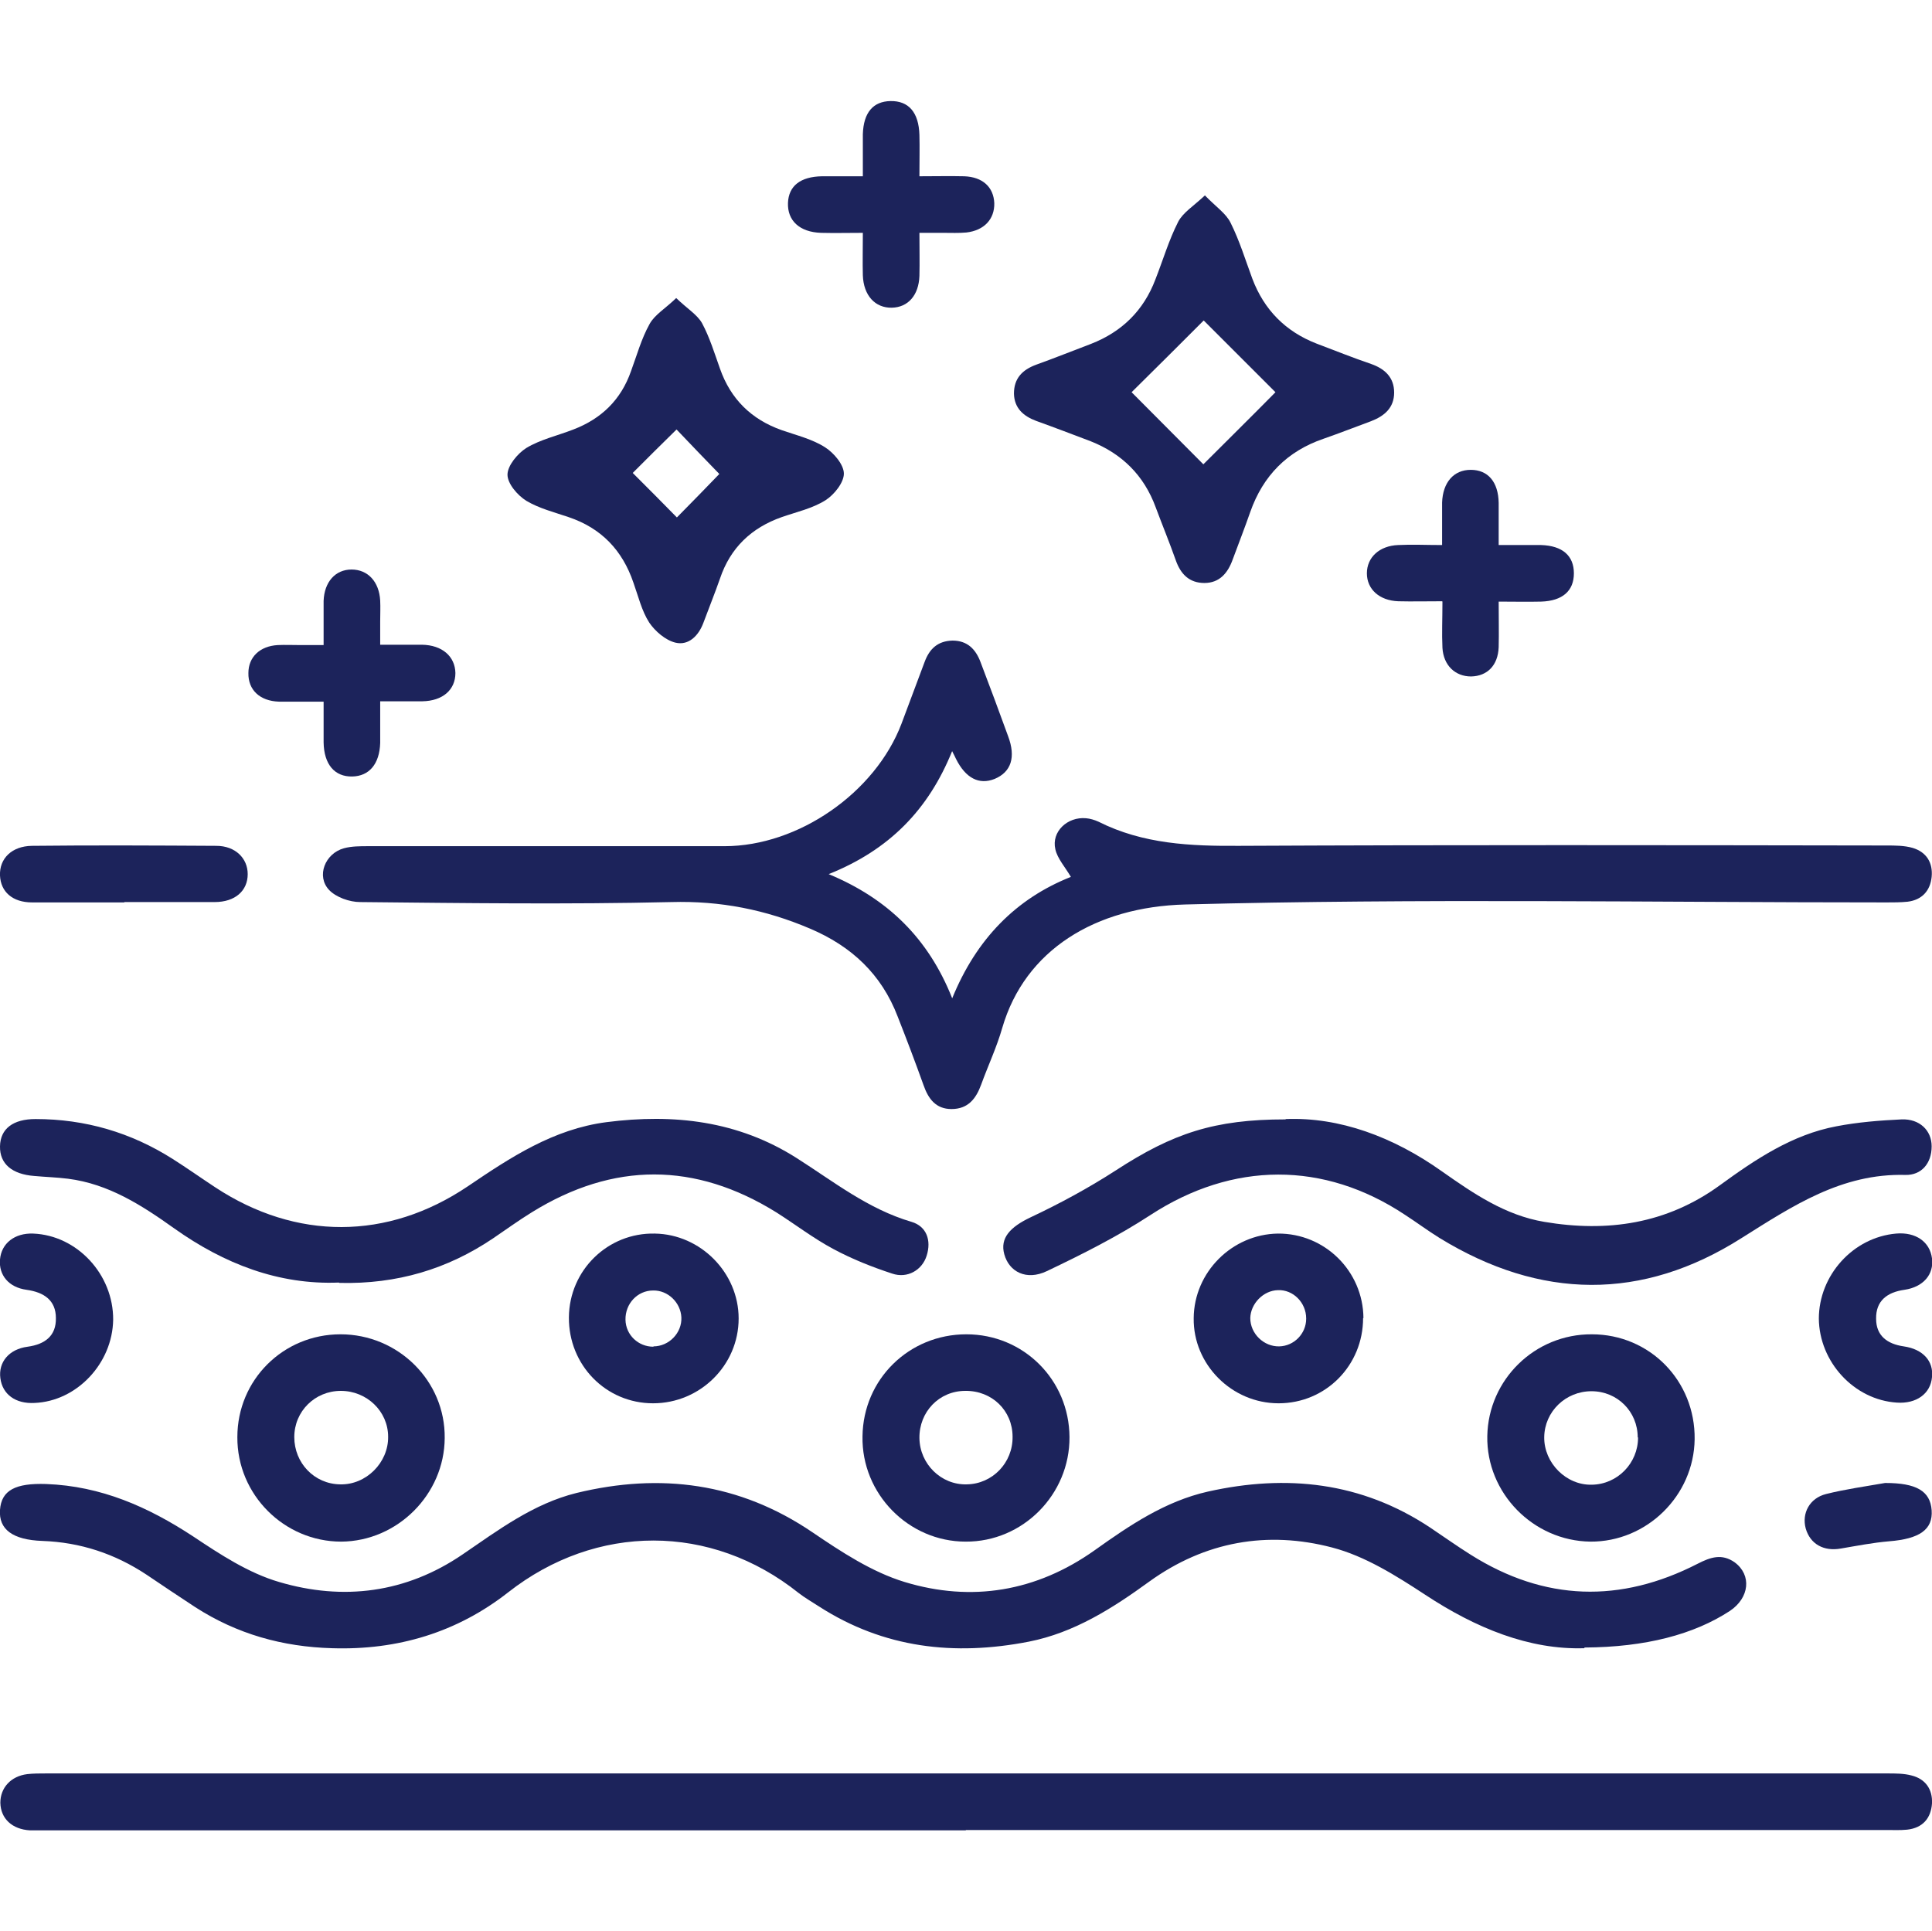 <svg xmlns="http://www.w3.org/2000/svg" id="Livello_1" viewBox="0 0 56 55.98"><defs><style>.cls-1{fill:#1c235b;stroke-width:0px;}</style></defs><path class="cls-1" d="M27.6,21.77c-.69,1.71-1.83,2.87-3.58,3.57,1.71.71,2.89,1.86,3.58,3.6.7-1.72,1.85-2.89,3.44-3.52-.17-.29-.39-.53-.45-.8-.12-.51.35-.95.89-.9.12.01.25.05.36.1,1.29.65,2.67.71,4.09.7,6.25-.03,12.5-.02,18.75-.01.25,0,.52,0,.76.07.4.12.59.43.55.84-.04.4-.28.67-.7.72-.2.02-.4.02-.6.02-6.78,0-13.56-.12-20.34.06-2.59.07-4.64,1.31-5.3,3.58-.16.56-.41,1.09-.61,1.64-.15.41-.38.71-.86.71-.45,0-.67-.29-.81-.69-.24-.67-.49-1.33-.75-1.99-.47-1.23-1.34-2.04-2.54-2.55-1.29-.55-2.6-.81-4.02-.77-3.01.07-6.01.03-9.02,0-.31,0-.7-.14-.9-.35-.38-.4-.12-1.06.43-1.21.22-.06.47-.06.7-.06,3.44,0,6.89,0,10.33,0,2.14,0,4.37-1.55,5.13-3.55.22-.6.45-1.19.67-1.79.14-.38.38-.61.81-.62.43,0,.67.25.81.62.27.71.54,1.43.8,2.15.23.61.09,1.04-.39,1.24-.45.18-.84-.02-1.12-.58-.02-.05-.05-.1-.11-.22Z"></path><path class="cls-1" d="M27.99,53.06c-8.86,0-17.72,0-26.57,0-.18,0-.36,0-.55,0-.52-.03-.85-.34-.86-.8,0-.43.3-.77.78-.83.18-.02.36-.02.55-.02,17.79,0,35.58,0,53.37,0,.23,0,.48,0,.7.06.4.1.61.4.59.81-.03.43-.27.71-.72.76-.2.02-.4.01-.6.01-8.89,0-17.79,0-26.68,0Z"></path><path class="cls-1" d="M45.92,47.78c-1.59.05-3.14-.58-4.61-1.55-.84-.55-1.74-1.12-2.7-1.37-1.87-.49-3.68-.18-5.3.99-1.06.77-2.17,1.48-3.49,1.74-2.16.42-4.2.19-6.08-1.02-.2-.13-.41-.25-.59-.39-2.54-2.03-5.87-2.02-8.42-.02-1.48,1.16-3.2,1.68-5.1,1.62-1.44-.04-2.76-.41-3.97-1.19-.47-.31-.94-.62-1.41-.94-.92-.61-1.92-.94-3.02-.98-.87-.03-1.27-.34-1.23-.9.04-.57.45-.78,1.34-.75,1.59.06,2.95.66,4.26,1.52.78.52,1.6,1.06,2.49,1.32,1.86.55,3.68.32,5.32-.8,1.04-.71,2.05-1.47,3.3-1.78,2.43-.59,4.72-.3,6.84,1.14.84.57,1.72,1.15,2.67,1.44,1.94.59,3.82.28,5.51-.92,1.01-.72,2.04-1.42,3.28-1.7,2.28-.51,4.45-.28,6.44,1.04.39.26.78.54,1.18.79,2.14,1.35,4.34,1.41,6.58.26.37-.19.7-.3,1.07-.04.5.37.43,1.03-.14,1.41-1.04.68-2.44,1.05-4.21,1.06Z"></path><path class="cls-1" d="M9.82,37.18c-1.74.07-3.32-.54-4.77-1.57-.94-.67-1.9-1.29-3.08-1.44-.32-.04-.65-.05-.98-.08-.64-.05-1-.35-.99-.86.01-.51.38-.79,1.03-.79,1.44,0,2.77.39,3.98,1.16.41.26.82.55,1.23.82,2.34,1.54,4.99,1.54,7.32-.03,1.24-.84,2.48-1.66,4.02-1.86,1.95-.25,3.81-.04,5.51,1.04,1.07.68,2.07,1.48,3.33,1.85.44.13.58.54.44.98-.13.42-.56.67-1,.52-.58-.19-1.16-.42-1.7-.71-.58-.31-1.1-.71-1.65-1.06-2.36-1.47-4.73-1.47-7.09-.01-.39.24-.76.51-1.13.76-1.32.89-2.78,1.33-4.45,1.29Z"></path><path class="cls-1" d="M37.27,32.44c1.55-.06,3.11.51,4.53,1.52.91.64,1.83,1.27,2.96,1.46,1.83.31,3.55.06,5.09-1.06,1.03-.75,2.1-1.47,3.38-1.71.62-.12,1.26-.17,1.89-.2.52-.02.87.32.87.78,0,.5-.3.84-.76.83-1.85-.05-3.27.9-4.75,1.83-2.88,1.83-5.83,1.79-8.75,0-.34-.21-.66-.45-1-.67-2.36-1.57-5-1.55-7.38,0-.95.62-1.98,1.14-3.01,1.63-.59.28-1.09.02-1.23-.49-.13-.47.17-.79.76-1.07.85-.4,1.68-.85,2.47-1.36,1.66-1.08,2.86-1.48,4.92-1.48Z"></path><path class="cls-1" d="M34.92,5.66c.33.34.62.53.75.8.26.52.43,1.08.63,1.62.34.9.96,1.53,1.86,1.88.53.2,1.05.41,1.58.59.4.14.67.39.67.83,0,.44-.28.68-.67.83-.46.17-.92.35-1.38.51-1.05.36-1.75,1.07-2.12,2.12-.16.46-.34.92-.51,1.38-.14.39-.38.68-.82.68-.44,0-.69-.26-.83-.66-.18-.51-.39-1.02-.58-1.53-.34-.93-.98-1.56-1.89-1.92-.53-.2-1.05-.4-1.58-.59-.37-.14-.63-.37-.64-.79,0-.44.24-.69.65-.84.53-.19,1.05-.4,1.58-.6.9-.35,1.53-.97,1.87-1.87.22-.56.39-1.14.66-1.67.14-.27.44-.45.78-.77ZM36.98,11.38c-.66-.66-1.42-1.42-2.09-2.09-.67.67-1.43,1.43-2.09,2.08.68.68,1.43,1.44,2.08,2.09.68-.68,1.43-1.42,2.09-2.09Z"></path><path class="cls-1" d="M19.6,8.64c.32.31.61.48.75.73.22.41.36.87.52,1.32.31.88.91,1.47,1.79,1.78.43.15.89.26,1.26.5.25.16.54.5.54.76,0,.26-.28.61-.53.77-.38.24-.84.34-1.27.49-.88.31-1.49.89-1.79,1.78-.15.43-.32.85-.48,1.28-.14.38-.43.67-.81.58-.29-.07-.59-.33-.76-.58-.22-.34-.32-.77-.46-1.16-.32-.94-.93-1.58-1.88-1.9-.41-.14-.85-.25-1.22-.47-.26-.16-.55-.5-.55-.76,0-.26.29-.61.54-.77.41-.25.91-.36,1.37-.54.81-.31,1.38-.86,1.67-1.69.17-.46.3-.94.54-1.37.15-.27.45-.44.77-.75ZM18.34,13.71c.35.35.93.93,1.28,1.29.34-.34.91-.93,1.23-1.26-.33-.34-.9-.93-1.24-1.29-.36.35-.93.92-1.27,1.26Z"></path><path class="cls-1" d="M6.88,41.66c0-1.66,1.33-2.98,2.99-2.98,1.67,0,3.04,1.35,3.02,3.01-.01,1.63-1.37,2.99-3,3-1.65,0-3.02-1.36-3.01-3.03ZM8.53,41.66c0,.75.58,1.36,1.33,1.37.75.02,1.4-.63,1.39-1.38,0-.74-.62-1.33-1.37-1.33-.75,0-1.35.59-1.35,1.34Z"></path><path class="cls-1" d="M49.12,41.72c-.02,1.64-1.39,2.98-3.02,2.97-1.66-.02-3.02-1.41-2.99-3.06.03-1.64,1.38-2.96,3.03-2.95,1.68,0,3,1.35,2.98,3.04ZM47.47,41.67c0-.75-.59-1.34-1.34-1.34-.75,0-1.36.59-1.37,1.33-.01.75.64,1.4,1.38,1.38.74-.01,1.34-.62,1.34-1.37Z"></path><path class="cls-1" d="M28.01,38.68c1.66,0,2.98,1.32,2.99,2.98.01,1.66-1.35,3.04-3.01,3.03-1.66,0-3.02-1.39-2.99-3.05.02-1.66,1.35-2.96,3.01-2.96ZM29.35,41.65c0-.76-.6-1.34-1.37-1.33-.76,0-1.34.61-1.33,1.37.01.75.63,1.36,1.37,1.34.75-.01,1.34-.63,1.33-1.38Z"></path><path class="cls-1" d="M16.49,38.19c.01-1.37,1.13-2.46,2.49-2.43,1.33.02,2.43,1.14,2.43,2.46,0,1.36-1.12,2.46-2.48,2.46-1.37,0-2.45-1.11-2.44-2.49ZM18.94,39.03c.45,0,.83-.39.81-.84-.02-.43-.39-.79-.82-.78-.45,0-.81.38-.8.85.01.44.37.78.81.78Z"></path><path class="cls-1" d="M39.51,38.21c0,1.37-1.08,2.47-2.45,2.47-1.36,0-2.48-1.13-2.46-2.47.01-1.33,1.11-2.43,2.44-2.45,1.36-.01,2.47,1.09,2.48,2.45ZM37.86,38.22c0-.46-.38-.84-.82-.82-.42.01-.79.39-.8.81,0,.45.39.83.84.82.43-.01.78-.37.78-.8Z"></path><path class="cls-1" d="M26.64,5.11c.48,0,.89-.01,1.31,0,.53.02.85.31.87.78.01.46-.29.79-.81.85-.22.02-.44.01-.65.01-.21,0-.43,0-.71,0,0,.46.01.85,0,1.25-.02.56-.33.91-.8.92-.48.01-.82-.35-.84-.94-.01-.38,0-.76,0-1.23-.43,0-.82.01-1.21,0-.63-.02-.98-.36-.96-.87.02-.49.36-.76.99-.77.36,0,.72,0,1.18,0,0-.44,0-.83,0-1.22.02-.63.3-.95.8-.96.53-.01.82.33.84.98.01.38,0,.76,0,1.2Z"></path><path class="cls-1" d="M9.38,20.34c-.47,0-.89,0-1.3,0-.55-.02-.89-.34-.88-.83,0-.46.33-.78.85-.81.22-.01.44,0,.66,0,.2,0,.4,0,.67,0,0-.45,0-.86,0-1.28.02-.55.34-.91.81-.91.47,0,.8.35.83.9.01.2,0,.4,0,.6,0,.2,0,.4,0,.68.42,0,.82,0,1.21,0,.59.01.96.34.97.82,0,.49-.37.81-.96.82-.38,0-.76,0-1.22,0,0,.43,0,.82,0,1.21-.02.61-.32.96-.81.97-.51.01-.82-.35-.83-.99,0-.38,0-.76,0-1.19Z"></path><path class="cls-1" d="M41.8,17.43c-.48,0-.87.01-1.27,0-.55-.02-.91-.35-.91-.81,0-.46.36-.8.91-.82.4-.02.8,0,1.27,0,0-.44,0-.83,0-1.23.02-.59.34-.95.83-.95.5,0,.8.35.81.96,0,.38,0,.76,0,1.22.44,0,.84,0,1.23,0,.62.02.95.31.95.82,0,.51-.33.8-.95.82-.4.01-.79,0-1.23,0,0,.49.01.91,0,1.32-.02.53-.33.84-.8.85-.46,0-.8-.32-.83-.83-.02-.42,0-.83,0-1.34Z"></path><path class="cls-1" d="M3.61,26.16c-.89,0-1.78,0-2.68,0-.57,0-.91-.31-.93-.78-.02-.49.34-.85.92-.86,1.78-.02,3.57-.01,5.35,0,.55,0,.91.36.91.82,0,.48-.36.81-.96.81-.87,0-1.75,0-2.62,0Z"></path><path class="cls-1" d="M52.72,38.23c0-1.26.99-2.36,2.24-2.47.57-.05.98.24,1.04.72.06.46-.25.83-.8.91-.5.07-.83.32-.82.84,0,.49.32.73.8.8.56.08.87.43.82.89-.04.48-.45.78-1.02.74-1.24-.08-2.25-1.18-2.26-2.44Z"></path><path class="cls-1" d="M3.28,38.26c-.02,1.26-1.05,2.36-2.28,2.41-.55.03-.93-.25-.99-.72-.06-.46.25-.84.79-.91.51-.07.83-.32.82-.83,0-.52-.35-.75-.85-.82-.52-.07-.81-.43-.77-.88.04-.47.43-.77.96-.75,1.28.05,2.33,1.19,2.32,2.5Z"></path><path class="cls-1" d="M54.65,42.99c.89,0,1.3.23,1.34.79.04.56-.35.83-1.23.9-.47.04-.93.13-1.4.21-.5.09-.89-.13-1.02-.58-.12-.44.11-.88.59-1,.56-.14,1.14-.22,1.71-.32Z"></path></svg>